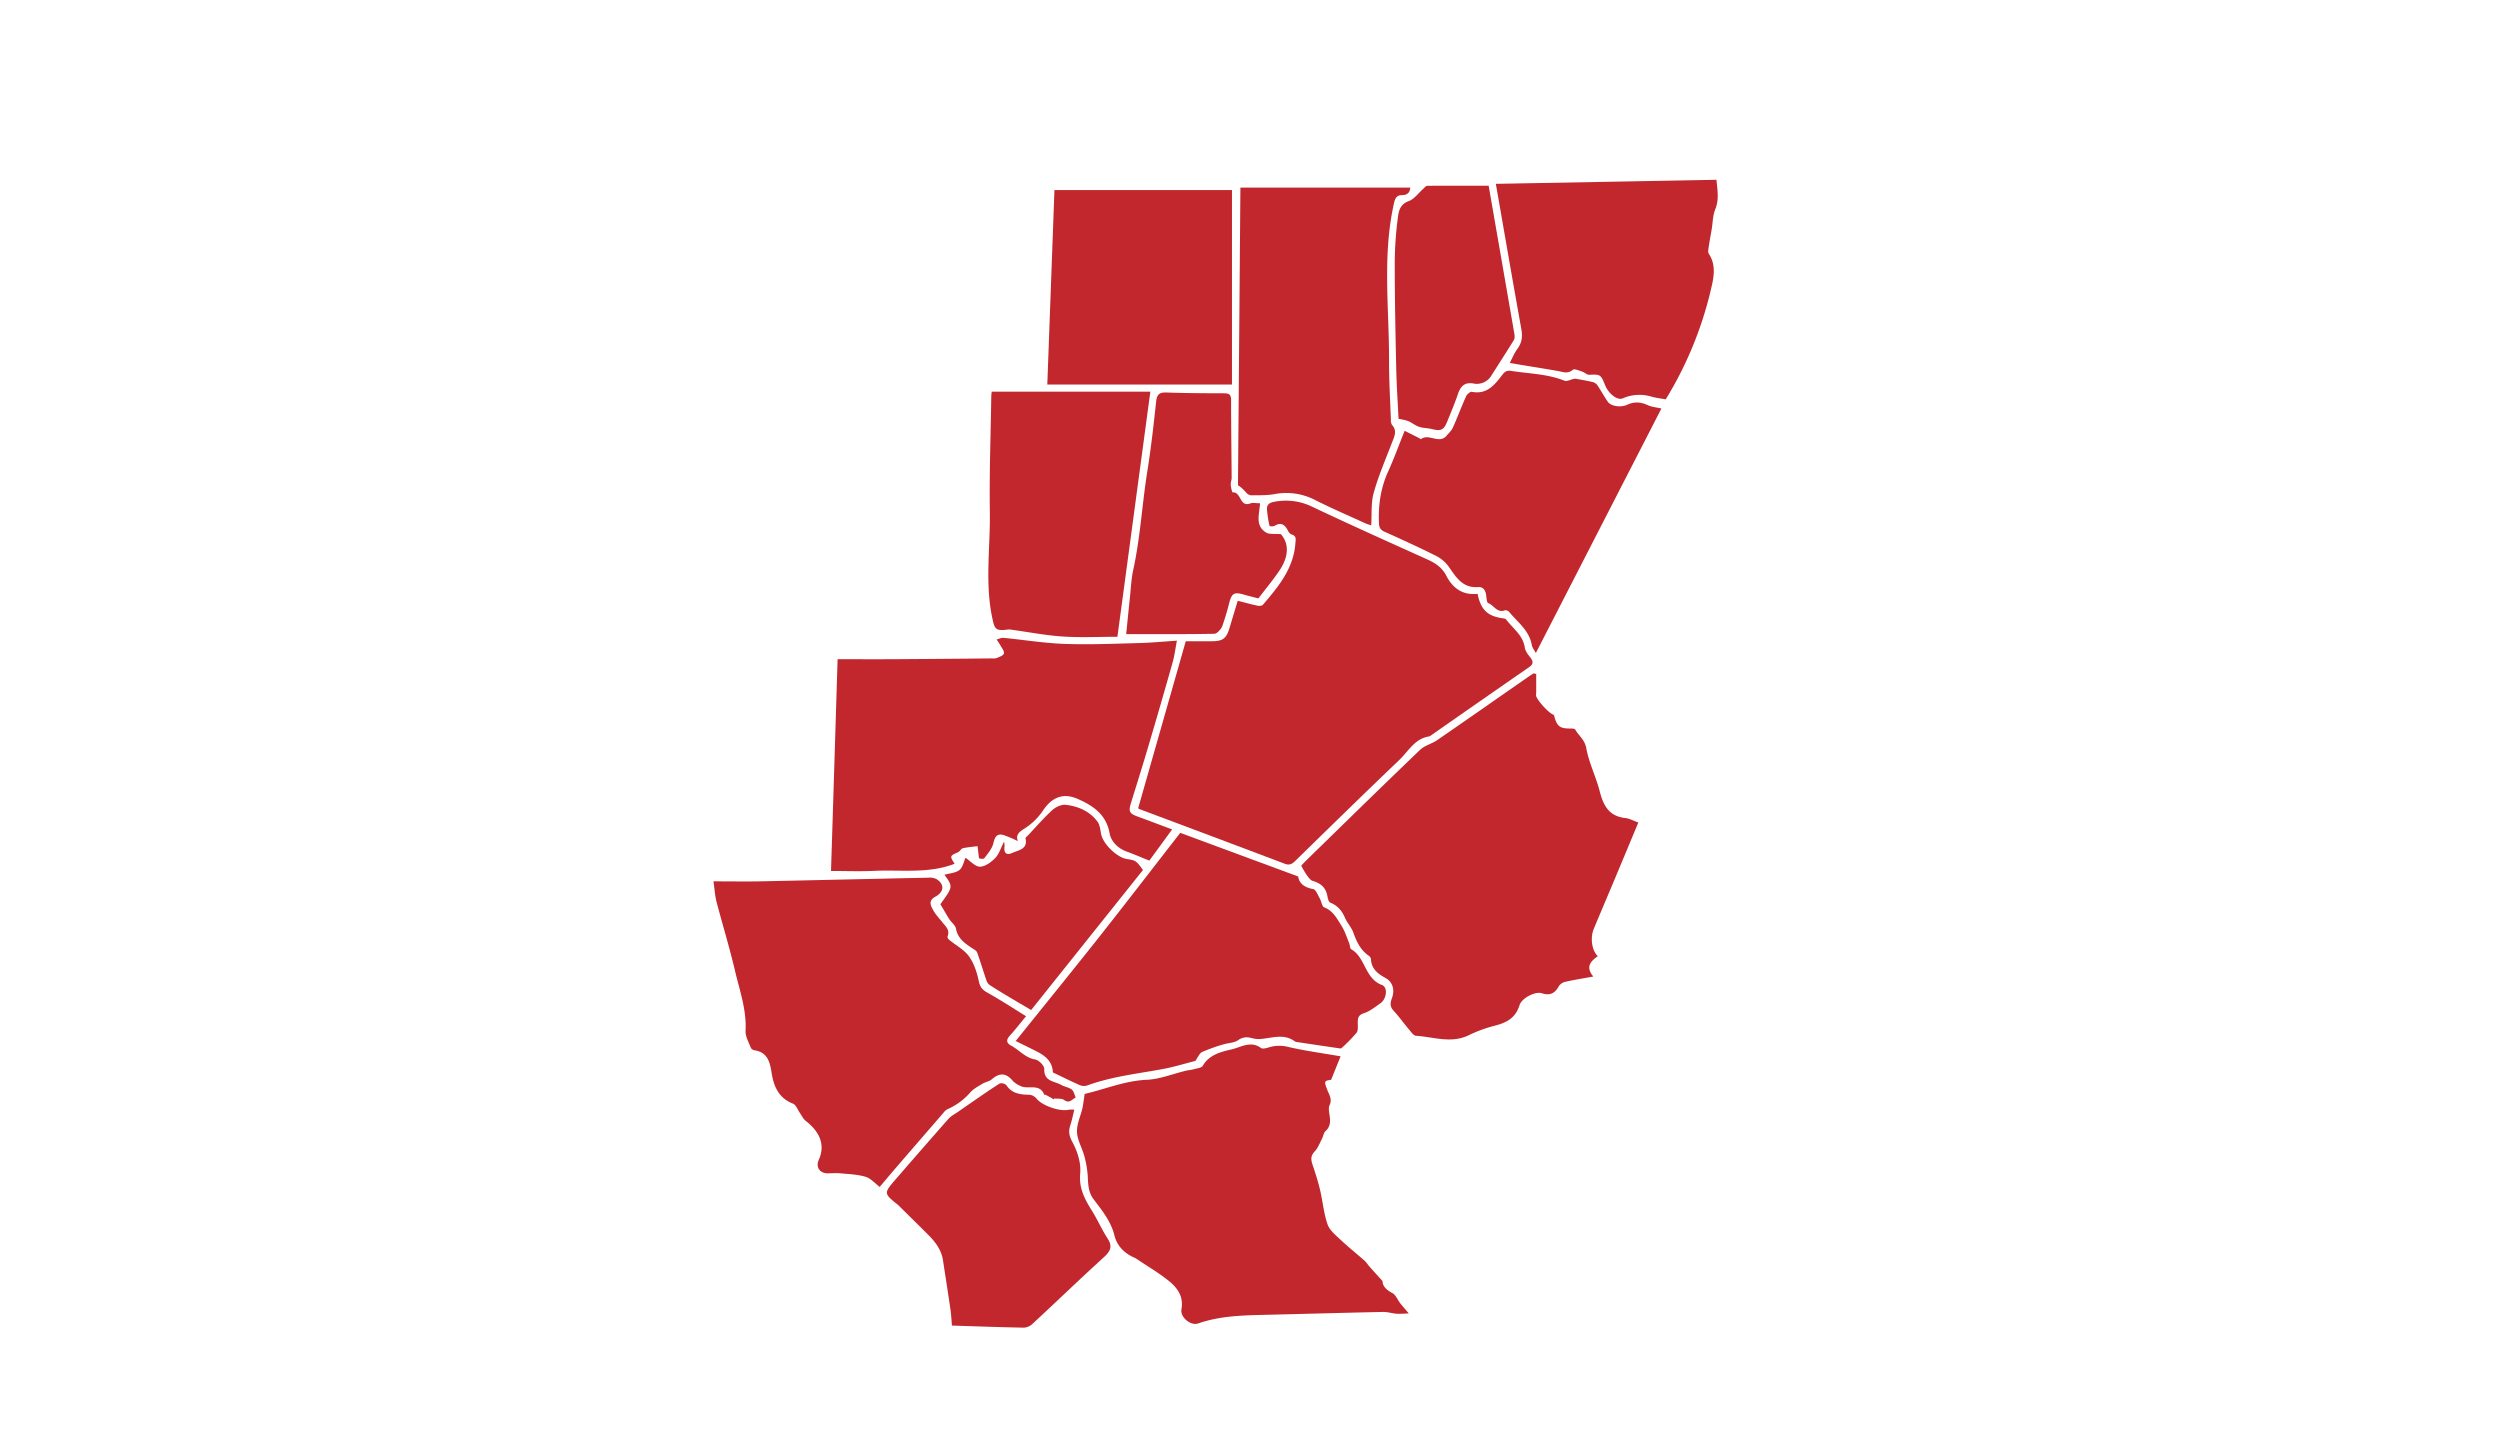 <svg id="County_map" data-name="County map" xmlns="http://www.w3.org/2000/svg" viewBox="0 0 1366 786"><defs><style>.cls-1{fill:#c1272d;}</style></defs><title>Artboard 1 copy 4</title><path class="cls-1" d="M807.35,324.46c1.78,8.87,5.58,12.32,14.12,13.43a2.33,2.33,0,0,1,1.48.57c3.63,4.94,9.19,8.54,10.19,15.35.28,1.92,1.73,3.79,3,5.41,1.62,2.09,1.85,3.58-.56,5.25q-27.27,18.88-54.47,37.88c-8,1.06-11.44,8-16.44,12.8-19.2,18.31-38.14,36.88-57.12,55.41-1.72,1.68-3.15,2.3-5.58,1.38q-39.71-15-79.49-29.89a2.38,2.38,0,0,1-.58-.45l26-91.23c4.51,0,9.58.05,14.65,0,5.56-.06,7.54-1.59,9.17-6.95,1.52-5,3-10,4.59-15.16,3.68.94,7.19,1.92,10.75,2.68,1,.2,2.52.11,3-.5,8.43-9.87,16.77-19.8,17.74-33.66.15-2.13.72-3.88-2-4.71a4,4,0,0,1-2-2c-1.65-3.27-3.7-5-7.42-2.72a4.07,4.07,0,0,1-2.68.06,59.91,59.91,0,0,1-1.43-9.19c-.1-2.07.92-3.41,3.47-3.93A32.76,32.76,0,0,1,717.23,277c20.72,9.82,41.65,19.19,62.56,28.62,4.38,2,8.12,4.37,10.4,8.82C793.71,321.31,799.09,325.36,807.35,324.46Z"/><path class="cls-1" d="M575.82,600.7c-1.47-.83-2.93-1.66-4.41-2.46-.23-.12-.77,0-.81-.08-2.58-6.51-9-2.63-13.1-4.82a12.82,12.82,0,0,1-4-2.63c-3.71-4.47-7.2-4.74-11.55-1-1.41,1.21-3.58,1.49-5.22,2.49-2.29,1.39-4.79,2.72-6.53,4.67a35.55,35.55,0,0,1-12.71,9.3,7.16,7.16,0,0,0-2.1,2q-12.52,14.44-25,28.91c-3.23,3.74-6.4,7.54-9.73,11.46-2.5-1.88-4.78-4.64-7.63-5.51-4.37-1.34-9.13-1.48-13.74-1.92-2.37-.23-4.79,0-7.18,0-4.25-.1-6.5-3.44-4.73-7.38,3.85-8.53.09-15.67-7.09-21.24-1.44-1.12-2.26-3-3.37-4.6s-2-4.21-3.61-4.84c-7.87-3.08-10.57-9.47-11.73-17-.91-5.85-2.27-11.2-9.45-12.19a2.82,2.82,0,0,1-1.92-1.44c-1.11-3-3-6.16-2.83-9.17C408,551.72,404.07,541,401.5,530c-2.94-12.53-6.74-24.85-10-37.3-.84-3.24-1-6.66-1.67-11.13,8.91,0,17.23.14,25.55,0,30.61-.63,61.23-1.37,91.84-2a8.44,8.44,0,0,1,4.43.73c4.45,2.79,4.38,6.94-.55,9.64-4.07,2.23-2.54,4.86-1.24,7.31s3.32,4.49,5.06,6.69,4.28,4.22,2.82,7.73c-.18.43.37,1.43.86,1.83,3.64,3,8.14,5.33,10.82,9s4.37,8.76,5.36,13.45c.67,3.17,1.76,4.77,4.55,6.32,7.13,4,14,8.45,21.31,13-3,3.59-5.71,7.16-8.75,10.48-2.17,2.38-2.21,4.06.71,5.65,4.4,2.38,7.61,6.6,13.09,7.52,2,.33,5,3.46,4.9,5.22-.22,6.9,5.6,6.52,9.26,8.67,1.8,1,4.15,1.29,5.75,2.53,1.15.9,1.48,2.86,2.17,4.34-2,.9-3.33,3.5-6.27,1.39-1.34-1-3.62-.62-5.47-.86C576,600.32,575.9,600.51,575.82,600.7Z"/><path class="cls-1" d="M457.66,360.19c10.37,0,20.55.05,30.72,0q26.8-.17,53.62-.44a6.54,6.54,0,0,0,2.52-.16c1.46-.64,3.58-1.31,4-2.45s-1-2.86-1.77-4.27c-.64-1.21-1.45-2.32-2.19-3.47,1.26-.31,2.56-1,3.78-.87,11.14,1.08,22.24,2.9,33.4,3.3,13.42.48,26.88-.1,40.32-.45,6.75-.17,13.48-.82,21-1.31-.86,4.45-1.3,8.23-2.33,11.84q-6.57,23.25-13.44,46.41c-3,10.18-6.19,20.3-9.33,30.44-1.45,4.71-.85,5.79,3.93,7.52,6,2.17,11.91,4.44,18.56,6.92L628,470.24c-4.51-1.81-8.36-3.48-12.29-4.9-4.87-1.76-8.61-5.53-9.4-9.95-1.87-10.51-9.18-15.25-17.65-18.94-7.76-3.39-13.87-.74-18.54,6.11a34.79,34.79,0,0,1-9.81,9.83c-3.37,2.09-5.51,3.75-4.14,7.21a63,63,0,0,0-7.85-3.33c-3.56-1-4.71.9-5.52,4.38-.7,3-3,5.75-5,8.29-.49.64-2.5.1-2.87.1-.33-2.84-.56-4.77-.78-6.7-2.69.35-5.42.55-8.06,1.14-.94.22-1.54,1.67-2.5,2.11-4.69,2.12-4.71,2.07-2,6.38-14.23,5.52-29.2,3.18-43.88,3.87-7.76.36-15.54.06-23.65.06C455.29,437.72,456.47,399.27,457.66,360.19Z"/><path class="cls-1" d="M628.55,214c-6.07,45.14-12,89.4-18,133.93-10,0-20,.52-30-.15-9.56-.64-19-2.51-28.56-3.81a8.83,8.83,0,0,0-2.11.12c-6,.63-6.44-.51-7.7-6.46-4.1-19.37-1-38.84-1.33-58.24-.3-20.84.47-41.69.79-62.53,0-1,.14-2,.22-2.86Z"/><path class="cls-1" d="M688.51,275c-.45,6.14-2.83,12.33,3.34,16,1.83,1.1,4.65.56,8,.85,4.44,5,4.59,12.07-.92,20.13-3.52,5.16-7.55,10-11.35,15-3-.78-5.44-1.36-7.87-2.07-5.26-1.53-6.6-.83-8,4.25a133.72,133.72,0,0,1-3.88,13c-.69,1.74-2.84,4.11-4.37,4.14-15.81.3-31.64.18-48.11.18.62-6.15,1.32-13.26,2.07-20.36.52-4.92.72-9.93,1.78-14.74,3.91-17.85,4.84-36.11,7.74-54.1,2-12.57,3.42-25.25,4.78-37.91.41-3.75,1.66-5,5.49-4.91,10.48.37,21,.42,31.46.44,2.74,0,4,.53,4,3.73,0,14.17.21,28.33.3,42.5,0,1.25-.58,2.52-.49,3.75.1,1.47.75,4.18,1,4.16,4.8-.44,3.75,8.19,9.58,6.07C684.43,274.52,686.26,275,688.51,275Z"/><path class="cls-1" d="M677.76,102.51h92.79c-.08,2.26-1.2,4.08-4.5,4.1-2.6,0-3.68,1.37-4.31,4.14-6.54,28.73-2.66,57.78-2.76,86.69,0,10.63.6,21.25,1,31.87a4.86,4.86,0,0,0,.6,2.84c3,3.32,1.27,6.4,0,9.71-3.5,9.09-7.37,18.11-10,27.46-1.53,5.45-.95,11.49-1.35,17.71a34.87,34.87,0,0,1-3.35-1.15c-9.13-4.19-18.37-8.17-27.34-12.69A34.16,34.16,0,0,0,696.3,270c-4.13.74-8.44.57-12.67.64a3.78,3.78,0,0,1-2.4-1.17c-1.41-1.43-2.62-3.05-4.8-4.28C676.87,211.36,677.31,157.53,677.76,102.51Z"/><path class="cls-1" d="M767.49,235.39c3,1.5,5.59,2.81,8.2,4.14.25.12.61.5.68.45,4.29-3.39,9.88,2.88,14-1.87,1.22-1.43,2.72-2.77,3.46-4.43,2.55-5.68,4.71-11.53,7.27-17.2.49-1.1,2.26-2.55,3.16-2.38,8.25,1.61,12.46-3.89,16.61-9.29,1.37-1.77,2.44-2.52,4.83-2.15,9.74,1.55,19.71,1.59,29.11,5.36,1.64.66,4.3-1.23,6.19-1.08,3.09.59,6.2,1.09,9.25,1.82a4.52,4.52,0,0,1,2.52,1.67c2,3,3.7,6.17,5.75,9.1,1.75,2.49,7.11,3.26,10.59,1.63,3.84-1.8,7.44-1.55,11.27.23,2.2,1,4.79,1.21,7.41,1.82l-68.61,133.6c-.64-1.24-1.93-2.79-2.24-4.52-1.41-7.88-7.71-12.3-12.32-17.92a2.73,2.73,0,0,0-2.27-.92c-4.35,1.71-6.07-2.77-9.18-3.91-.73-.27-.93-2.43-1.06-3.75-.27-2.89-1.39-5.26-4.55-5-8.24.57-11.78-5.12-15.71-10.78a19.16,19.16,0,0,0-6.74-6.05c-9.35-4.71-18.89-9.06-28.44-13.34-2.26-1-3.09-2.17-3.2-4.68-.45-9.94.92-19.42,5.13-28.56C761.75,250.43,764.33,243.24,767.49,235.39Z"/><path class="cls-1" d="M910.16,218.2c-2.51-.46-5.16-.74-7.69-1.45a22.62,22.62,0,0,0-15.78.91c-3,1.31-7.8-2.59-9.6-7.07-2.44-6.06-2.62-6.08-8.89-5.81-1.14,0-2.29-1.27-3.53-1.67-1.75-.56-4.41-1.8-5.24-1.08-2.85,2.47-5.48,1.16-8.32.66-7.08-1.24-14.18-2.35-21.27-3.53-1.52-.25-3-.54-4.9-.88,1.47-2.77,2.52-5.45,4.18-7.68,2.49-3.35,2.87-6.73,2.14-10.78-4.71-26.18-9.21-52.39-13.93-79.37l120.54-2.21c.54,5.66,1.54,10.81-.67,16.16-1.36,3.3-1.31,7.17-1.91,10.79-.53,3.13-1.14,6.25-1.59,9.39-.2,1.36-.65,3.14,0,4.09,4.33,6.56,2.55,13.59,1,20.14A203.26,203.26,0,0,1,910.16,218.2Z"/><path class="cls-1" d="M576.15,103.84h97V210.1H572.25C573.57,174.37,574.84,139.58,576.15,103.84Z"/><path class="cls-1" d="M813.4,101.48q7,40.2,14,80.62c.2,1.19.37,2.73-.19,3.65-4,6.49-8.14,12.86-12.21,19.29a9.25,9.25,0,0,1-10.09,4.47c-4.77-.79-6.92,1.71-8.32,5.85-1.72,5.09-3.82,10-5.83,15-1.87,4.64-3.49,5.32-8.27,4.1-2.27-.59-4.75-.48-7-1.22s-4-2.28-6.08-3.18a31.32,31.32,0,0,0-5.24-1.19c-.41-8.35-1-17.24-1.24-26.15-.43-19.69-.84-39.4-.84-59.1a194.67,194.67,0,0,1,1.8-25.4c.41-3.18,1.35-6.72,5.77-8.3,3.12-1.11,5.42-4.5,8.11-6.86.66-.58,1.39-1.53,2.09-1.54C790.93,101.45,802,101.48,813.4,101.48Z"/><path class="cls-1" d="M513.82,494.06c6.95-9.58,6.95-9.58,2.24-16.08,2.9-.84,6.15-1,8.19-2.6,1.84-1.49,2.36-4.62,3.31-6.69,2.63,1.75,5.25,4.86,7.86,4.86,2.83,0,6.15-2.44,8.34-4.7s3.06-5.47,4.87-9a13.84,13.84,0,0,1,.24,2.63c-.47,3.63,1,5,4.27,3.55,3.45-1.59,8.57-1.95,7.19-8-.09-.37.8-1,1.25-1.45,4.42-4.68,8.63-9.57,13.36-13.91,1.85-1.69,5-3.18,7.32-2.92,6.81.78,13.12,3.46,17.38,9.15,1.39,1.87,1.56,4.72,2.09,7.16,1.16,5.26,8.72,12.53,14,13.32,4.83.72,5.21,1,8.78,6l-61.09,76.49c-4.21-2.47-8.3-4.85-12.35-7.28-3.51-2.1-7-4.21-10.44-6.47a5.07,5.07,0,0,1-1.66-2.49c-1.72-5-3.26-10.17-5.05-15.19-.31-.86-1.44-1.52-2.31-2.08-4.23-2.73-8.24-5.44-9.3-11-.35-1.85-2.46-3.32-3.58-5.08C517.05,499.63,515.51,496.9,513.82,494.06Z"/><path class="cls-1" d="M839.39,368.31c0,3.43,0,6.86,0,10.29a10.79,10.79,0,0,0-.14,1.26c.24,2.47,7.31,10.21,9.8,10.76,1.68,6.47,3.14,7.56,9.78,7.45.65,0,1.66.16,1.9.59,1.89,3.38,5.15,5.47,6,10.09,1.47,8.13,5.38,15.79,7.42,23.86,2,7.76,5.18,13.42,13.94,14.38,2.3.25,4.48,1.51,7.1,2.44-4.42,10.57-8.7,20.87-13,31.15-3.78,9-7.62,18-11.37,27-2,4.88-1.07,11.8,2.24,14.9-3.93,2.7-6.9,5.88-2.46,11.1-5.54,1-10.49,1.8-15.38,2.9a5.72,5.72,0,0,0-3.49,2.4c-2.17,4-4.93,5.27-9.34,3.8-3.19-1.06-10.81,2.35-12.16,6.66-2.24,7.15-7.34,9.55-13.83,11.19a73.87,73.87,0,0,0-13.92,5.14c-9.62,4.65-19.22.88-28.81.28-1.29-.08-2.58-2-3.66-3.29-2.92-3.47-5.58-7.17-8.64-10.51-2-2.17-1.73-4.33-.86-6.63,1.7-4.47.62-8.9-3.49-11.16s-7.59-4.86-7.91-10.08a2.69,2.69,0,0,0-.92-1.86c-4.67-3.08-6.87-7.68-8.69-12.76-1-2.91-3.38-5.32-4.61-8.19-1.66-3.85-4-6.66-8-8.26-.81-.32-1.32-2-1.51-3.13-.84-4.87-3.31-7.33-8.11-8.75-1.4-.42-2.5-2.19-3.49-3.53A47.59,47.59,0,0,1,711,473c.56-.6,1.58-1.75,2.67-2.81,20.71-20.2,41.37-40.45,62.25-60.47,2.51-2.41,6.42-3.29,9.37-5.32,16.47-11.33,32.83-22.8,49.24-34.21,1.14-.8,2.32-1.54,3.49-2.31Z"/><path class="cls-1" d="M592.68,597.71c11.06-2.53,21.83-7.16,33.84-7.7,7.16-.32,14.21-3.23,21.32-4.93,1.48-.36,3-.44,4.48-.86,1.72-.49,4.23-.71,4.9-1.9,3.57-6.25,10.54-7.74,16-9,4.57-1.06,10.28-4.83,15.74-.71,1,.73,3.29,0,4.87-.48a19.72,19.72,0,0,1,10.45,0c8.94,2.05,18.06,3.29,28.23,5.05-1.73,4.26-3.37,8.34-5.19,12.84-4,.49-3.8.91-2.08,5.52.9,2.42,2.83,5,1.25,8.29-.83,1.75-.13,4.3.12,6.46.35,2.95.13,5.49-2.32,7.71-1.08,1-1.25,2.89-2,4.31-1.21,2.33-2.16,5-3.92,6.81-2.29,2.38-2.11,4.54-1.19,7.28,1.53,4.53,3,9.1,4.1,13.74,1.48,6.26,2,12.79,4.09,18.83,1.1,3.2,4.33,5.84,7,8.33,4.33,4.08,9,7.81,13.45,11.74a27.55,27.55,0,0,1,2,2.5c2.22,2.5,4.47,5,7.63,8.45-.15,2.12,1.49,4.59,5.19,6.45,2,1,3,3.84,4.55,5.8,1.17,1.49,2.45,2.89,4.56,5.38a64.17,64.17,0,0,1-6.47.22c-2.51-.18-5-1-7.5-1-22.25.48-44.5,1.11-66.75,1.64-11.64.28-23.21.77-34.38,4.66-4.06,1.42-9.9-3.43-9.1-7.76,1.25-6.87-2.15-11.64-6.8-15.4-5.57-4.5-11.83-8.15-17.78-12.17a5,5,0,0,0-.73-.43c-5.68-2.4-9.86-6.43-11.33-12.39-1.91-7.72-6.76-13.61-11.32-19.64-3.08-4.07-3-8.47-3.27-13.07a54.87,54.87,0,0,0-1.85-10.64c-1.2-4.43-3.83-8.69-4-13.1s2-8.75,3-13.16C591.91,603.17,592.17,600.81,592.68,597.71Z"/><path class="cls-1" d="M653.14,579.68c-5.66,1.44-11.82,3.36-18.12,4.51-13.86,2.54-27.91,4.09-41.26,9a5.87,5.87,0,0,1-4-.38c-4.88-2.16-9.65-4.54-14.48-6.85-.18-5.76-3.91-8.93-8.6-11.34-3.68-1.88-7.41-3.68-11.7-5.81,15.54-19.34,30.62-37.89,45.44-56.63s29.44-37.79,44.46-57.1l64.47,23.85c.5,3.82,3.45,6,8.19,6.87,1.44.27,2.49,3.18,3.52,5,1,1.65,1.23,4.53,2.51,5,4.86,1.84,6.9,6.09,9.33,9.88,1.91,3,3,6.49,4.34,9.79.43,1,.32,2.75,1,3.15,7.94,4.49,7.43,16.1,16.83,19.56,3.36,1.23,2.66,7.58-.8,10-2.88,2-5.75,4.38-9,5.43s-3.38,2.82-3.39,5.38c0,1.77.31,4-.62,5.24a81.17,81.17,0,0,1-8.25,8.45c-.36.35-1.37.11-2.06,0q-10.92-1.59-21.85-3.25a3.68,3.68,0,0,1-1.62-.44c-6-4.4-12.44-1.78-18.75-1.28a12.9,12.9,0,0,1-4.2-.37c-2.82-.74-5.18-1-8,1-2.14,1.54-5.39,1.47-8.08,2.32a87.4,87.4,0,0,0-11.6,4.16C655.34,575.54,654.52,577.81,653.14,579.68Z"/><path class="cls-1" d="M587,606.37c-.78,3.1-1.32,5.89-2.2,8.56-1.11,3.39-.61,5.83,1.26,9.28,2.7,5,4.68,11.36,4.16,16.88-.77,8.15,2.44,14.1,6.37,20.37,3.11,5,5.45,10.39,8.63,15.3,3,4.63,1.22,7.2-2.37,10.46-13,11.83-25.66,24.06-38.55,36a7.7,7.7,0,0,1-4.69,2.21c-13.32-.24-26.64-.73-39.46-1.14-.27-3-.39-5.81-.79-8.59-1.32-9.06-2.74-18.12-4.13-27.17-.82-5.34-3.81-9.5-7.46-13.22-5.42-5.5-11-10.89-16.46-16.33a6.67,6.67,0,0,0-.6-.59c-7.89-6.32-7.94-6.36-1.26-14.08q14.33-16.56,28.81-33c1.43-1.6,3.51-2.61,5.31-3.88,2-1.38,3.94-2.75,5.93-4.11,5.53-3.79,11-7.67,16.67-11.26a3.81,3.81,0,0,1,3.67.84c3.12,4.72,7.7,5.21,12.71,5.28a5.8,5.8,0,0,1,3.83,2.13c3.13,3.89,12.95,7.32,17.95,6A13.21,13.21,0,0,1,587,606.37Z"/></svg>